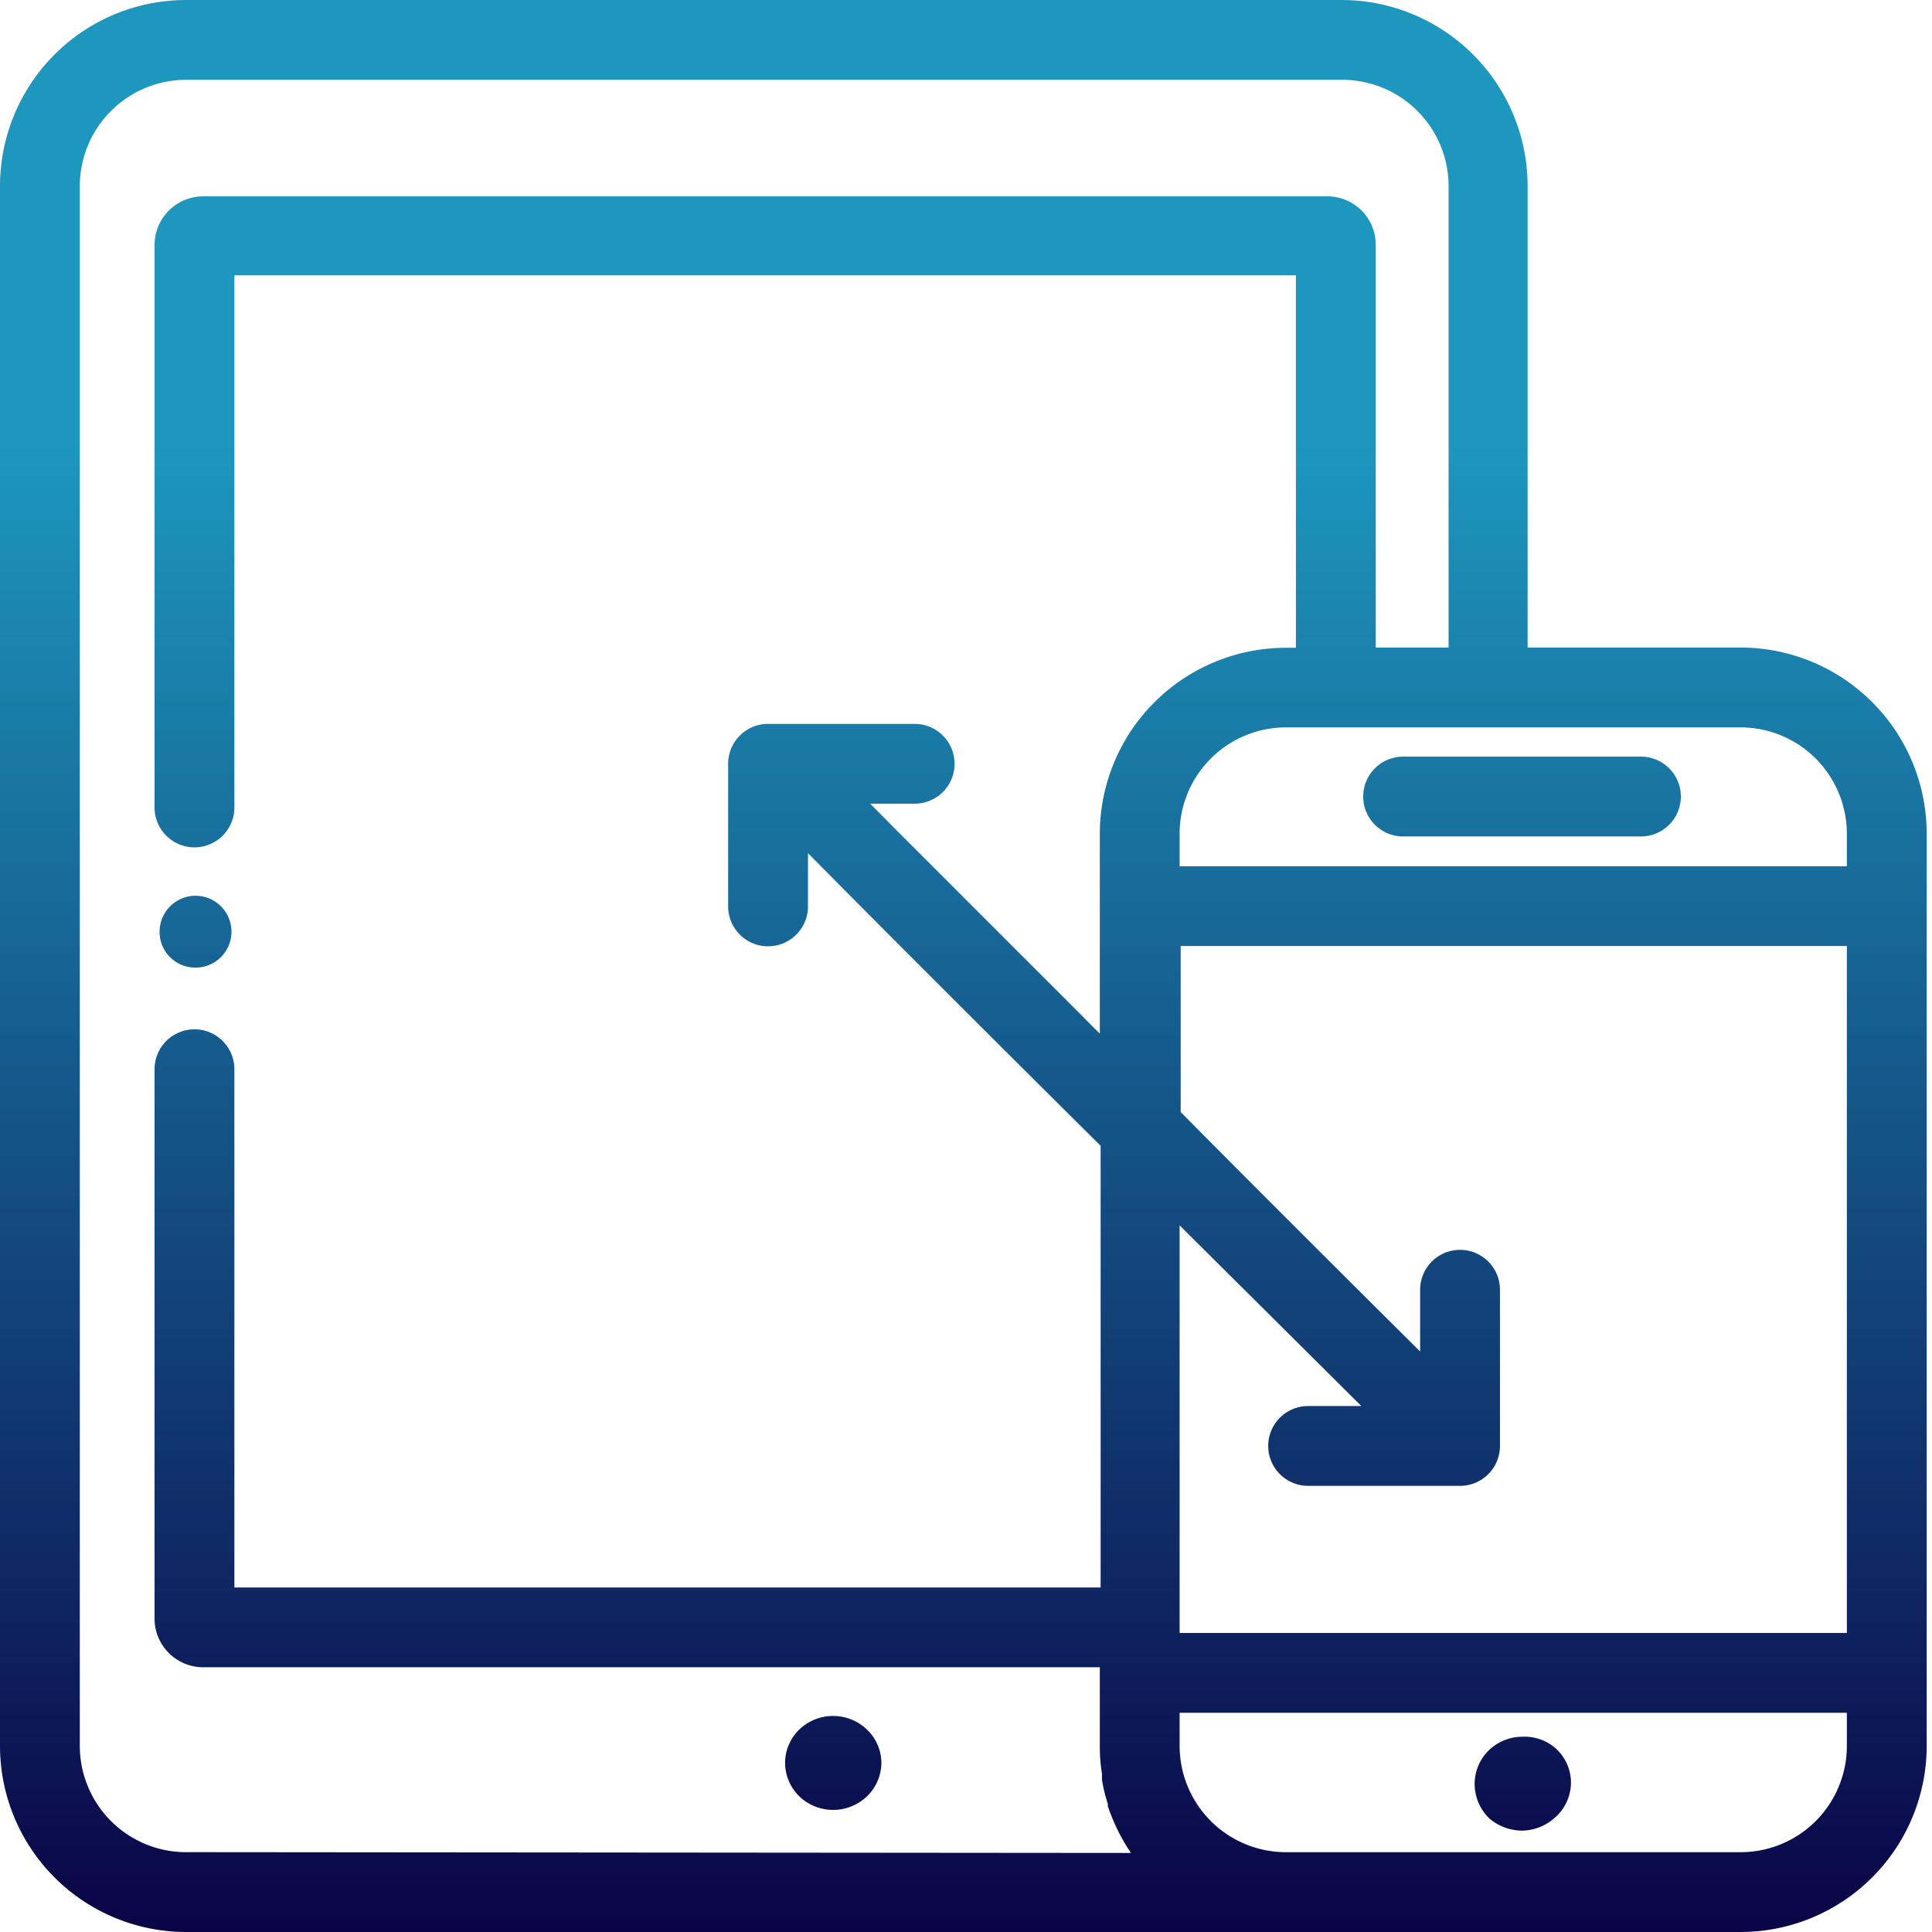 <svg xmlns="http://www.w3.org/2000/svg" width="72" height="72" fill="none"><g clip-path="url(#a)"><path fill-rule="evenodd" clip-rule="evenodd" d="M64.862 24.132H56.93V6.94A6.94 6.94 0 0 0 49.99 0H6.94A6.94 6.94 0 0 0 0 6.94v58.12A6.94 6.94 0 0 0 6.94 72h57.922a6.94 6.94 0 0 0 6.94-6.94V31.072a6.94 6.94 0 0 0-6.94-6.94Zm0 2.975a3.965 3.965 0 0 1 3.965 3.965v1.21H43.961v-1.21a3.966 3.966 0 0 1 3.966-3.965h16.935Zm-20.9 18.56 6.771 6.732H48.75a1.487 1.487 0 0 0 0 2.974h5.661a1.487 1.487 0 0 0 1.488-1.487v-5.82a1.487 1.487 0 0 0-2.975 0v2.3l-.8-.794-.001-.003h-.001l-.003-.003c-1.964-1.953-4.977-4.948-8.118-8.123v-6.187h24.826v25.6H43.961v-15.19ZM6.94 69.026a3.966 3.966 0 0 1-3.966-3.966V6.94A3.966 3.966 0 0 1 6.94 2.974h43.08a3.966 3.966 0 0 1 3.965 3.966v17.192H51.27v-15a1.805 1.805 0 0 0-1.815-1.815H7.574A1.814 1.814 0 0 0 5.76 9.131v20.96a1.487 1.487 0 0 0 2.975 0V10.26h39.56v13.881h-.368a6.94 6.94 0 0 0-6.94 6.94v7.436a33.295 33.295 0 0 1-.565-.562v-.001a66.604 66.604 0 0 0-.278-.28l-6.811-6.81-.902-.913h1.656a1.487 1.487 0 0 0 0-2.974h-5.464a1.487 1.487 0 0 0-1.487 1.487v5.314a1.487 1.487 0 0 0 2.975 0v-1.983c2.37 2.4 6.672 6.703 10.906 10.906V59.16H8.735V39.847a1.487 1.487 0 1 0-2.975 0V60.32a1.814 1.814 0 0 0 1.815 1.814h33.412v2.974c0 .332.027.664.08.992v.218c.046.306.12.608.218.902v.09c.09.266.197.528.317.783l.089.188c.136.267.289.525.456.773l-35.207-.03Zm60.727-1.16a3.965 3.965 0 0 1-2.805 1.16H47.927a3.966 3.966 0 0 1-3.966-3.966v-1.23h24.866v1.23a3.967 3.967 0 0 1-1.16 2.806ZM50.803 29.684a1.487 1.487 0 0 0 1.487 1.488h8.863a1.487 1.487 0 0 0 0-2.975H52.29a1.487 1.487 0 0 0-1.487 1.487Zm4.759 35.475c.33-.285.753-.44 1.19-.436.428-.017.847.124 1.18.396a1.725 1.725 0 0 1 .614 1.309 1.755 1.755 0 0 1-.654 1.358 1.861 1.861 0 0 1-1.18.436 1.913 1.913 0 0 1-1.19-.436 1.786 1.786 0 0 1-.565-1.358 1.746 1.746 0 0 1 .605-1.27Zm-24.51-1.21a1.815 1.815 0 0 0-1.19.437 1.733 1.733 0 0 0-.604 1.308 1.753 1.753 0 0 0 .605 1.319 1.824 1.824 0 0 0 2.37 0 1.755 1.755 0 0 0 .614-1.319 1.734 1.734 0 0 0-.615-1.308 1.814 1.814 0 0 0-1.18-.437ZM8 35.855a1.34 1.34 0 0 1-.752.205 1.33 1.33 0 0 1-1.3-1.359A1.339 1.339 0 1 1 8 35.855Z" fill="url(#b)"></path></g><defs><linearGradient id="b" x1="35.901" y1="0" x2="35.901" y2="72" gradientUnits="userSpaceOnUse"><stop offset=".229" stop-color="#1D97BE"></stop><stop offset="1" stop-color="#0A0446"></stop></linearGradient><clipPath id="a"><path fill="#fff" d="M0 0h72v72H0z"></path></clipPath></defs></svg>
